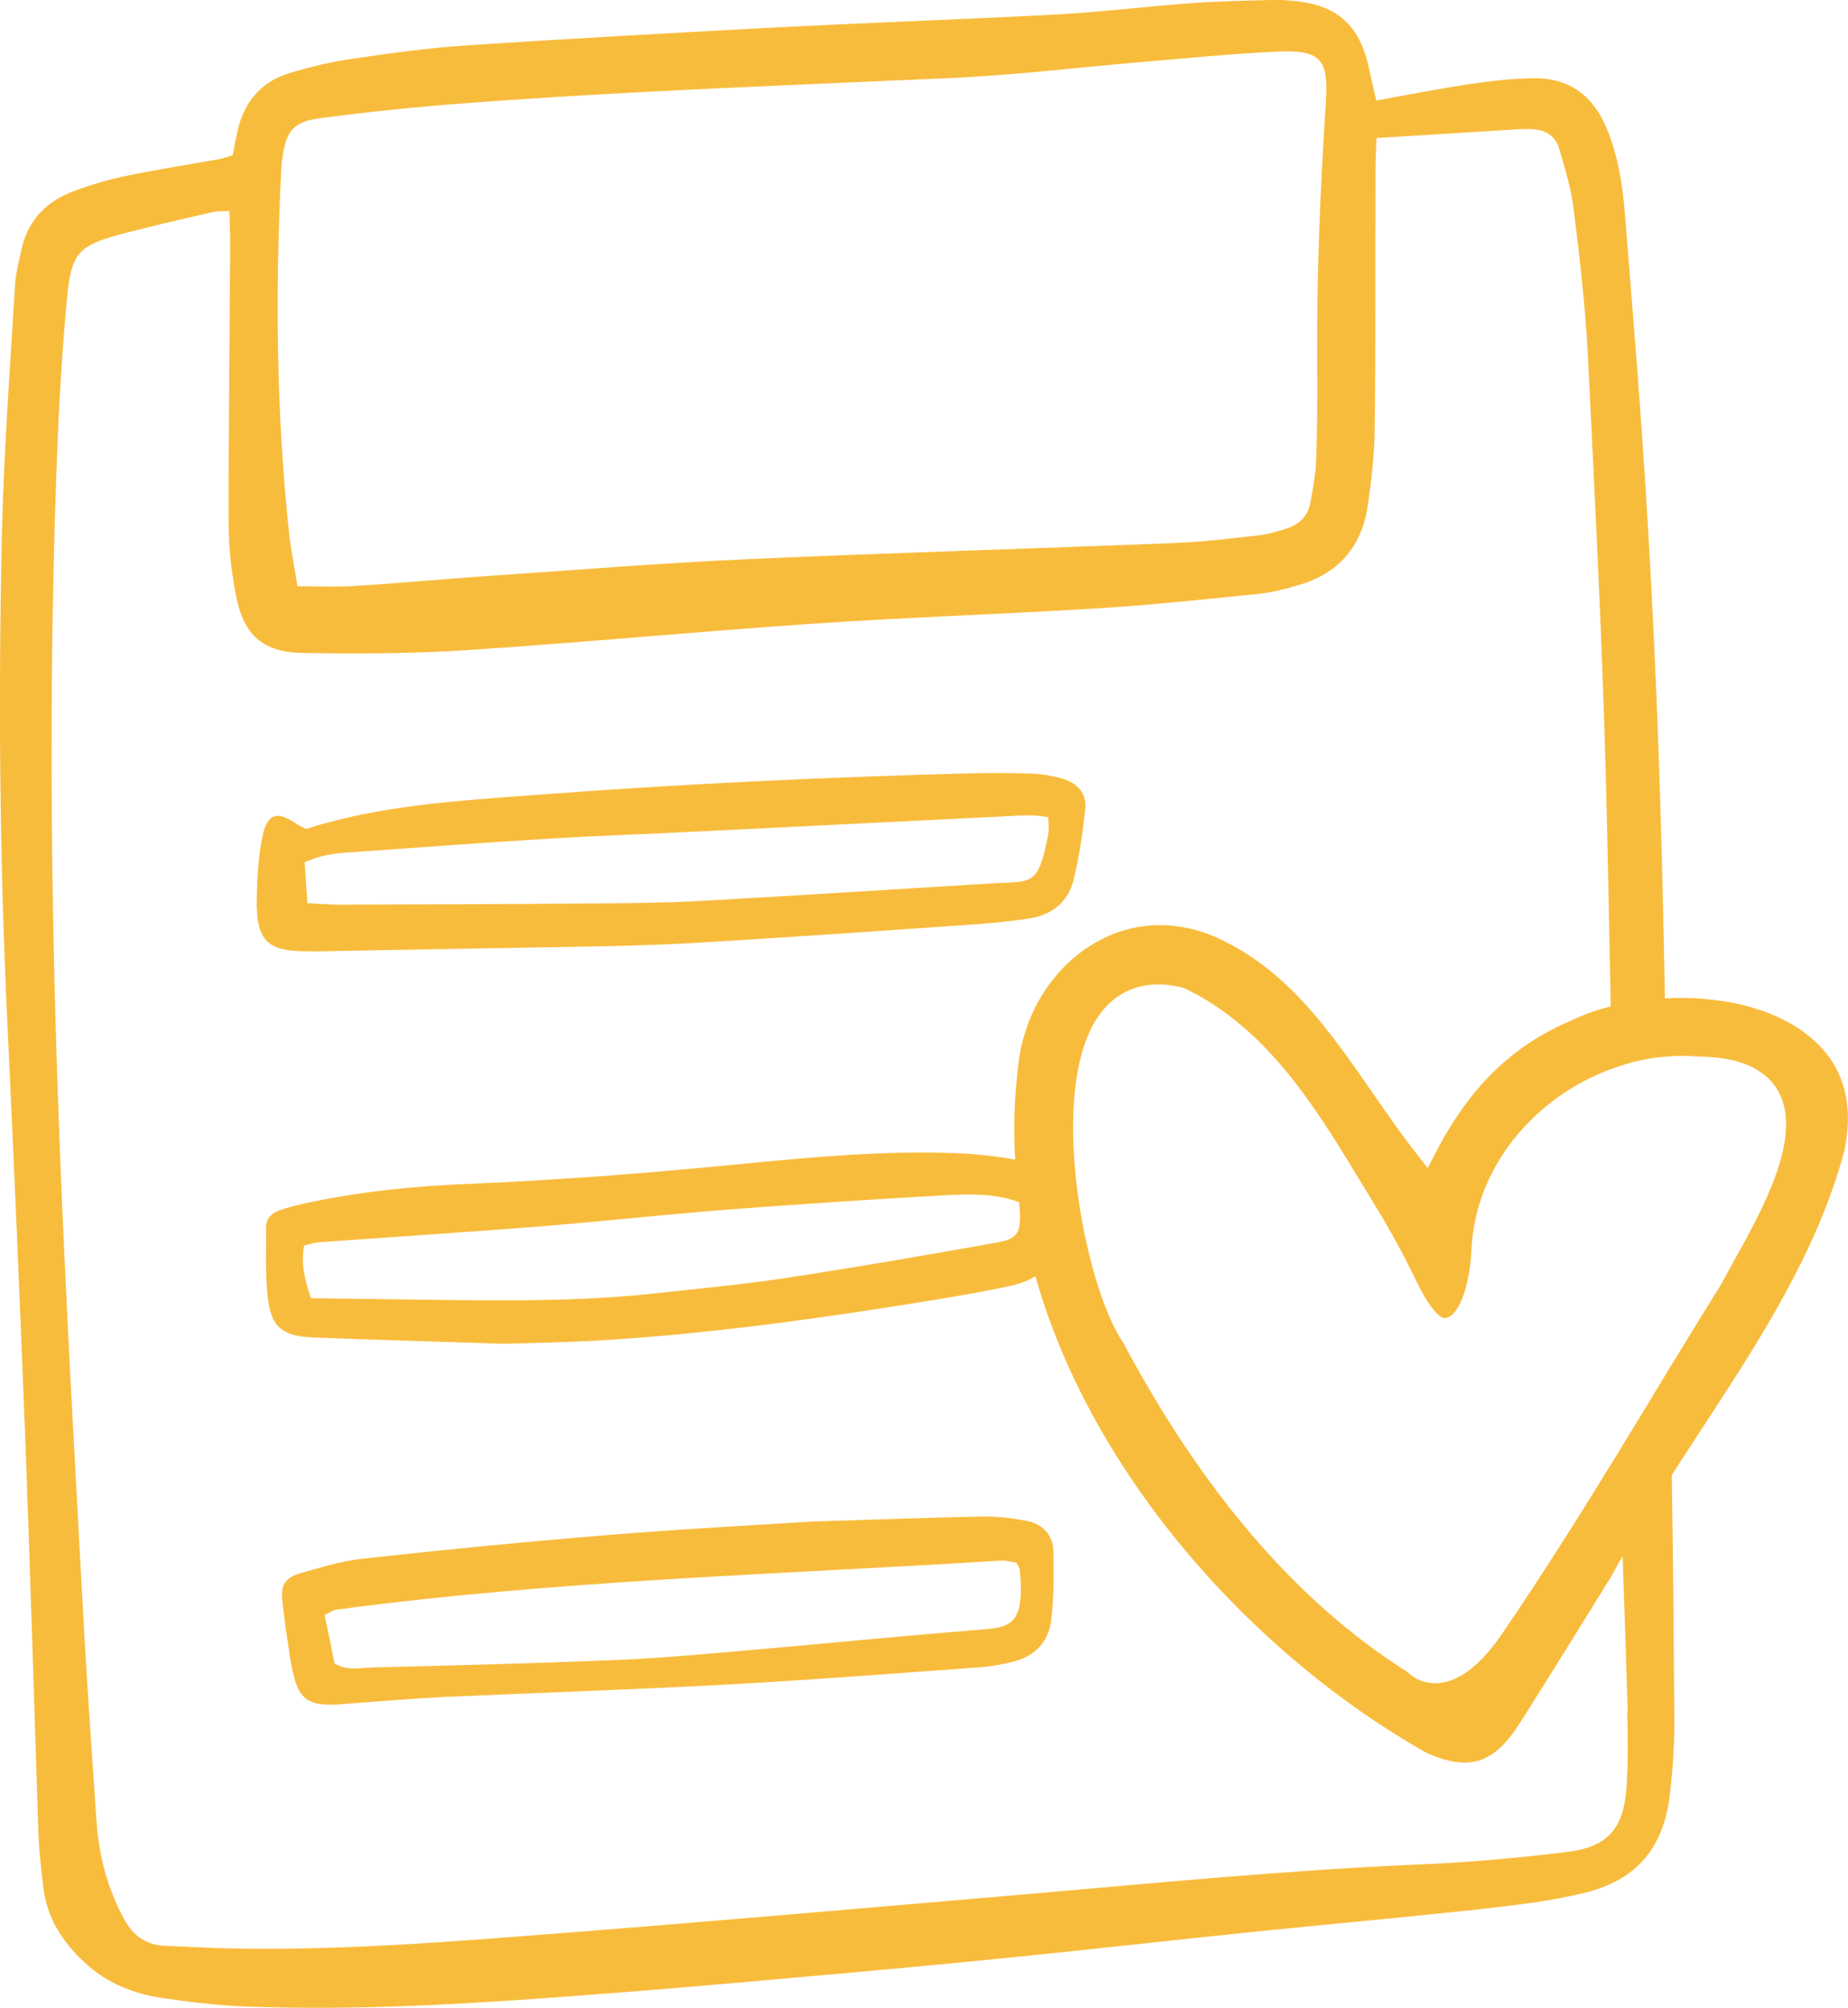 <?xml version="1.0" encoding="UTF-8"?> <svg xmlns="http://www.w3.org/2000/svg" id="Layer_2" width="72.98" height="79.28" viewBox="0 0 72.98 79.28"><defs><style> .cls-1 { fill: #f8bc3d; } </style></defs><g id="Layer_1-2" data-name="Layer_1"><g><path class="cls-1" d="M12.36,37.57c3.34-.07,6.67-.12,10.01-.18,1.69-.03,3.39-.06,5.08-.16,3.72-.22,7.43-.48,11.15-.74.67-.05,1.35-.12,2.02-.22.89-.13,1.55-.63,1.77-1.5.23-.93.37-1.9.47-2.85.06-.58-.31-1-.89-1.17-.37-.11-.76-.18-1.14-.2-.77-.03-1.55-.04-2.32-.02-5.8.15-11.6.42-17.39.86-3.04.23-6.09.4-9.03,1.34-.19-.09-.23-.1-.27-.13-.88-.62-1.27-.52-1.47.5-.15.75-.19,1.53-.21,2.31-.04,1.8.41,2.19,2.24,2.15ZM13.78,33.66c2.6-.19,5.21-.38,7.81-.54,1.93-.12,3.86-.18,5.79-.28,4.06-.2,8.11-.4,12.17-.6.62-.03,1.24-.1,1.85.03,0,.28.03.48,0,.66-.41,2.11-.64,1.85-2.24,1.95-3.81.23-7.62.48-11.44.69-1.4.08-2.8.09-4.2.1-3.38.03-6.77.04-10.15.05-.38,0-.76-.04-1.23-.06-.04-.57-.07-1.08-.11-1.61.61-.29,1.19-.35,1.76-.4Z"></path><path class="cls-1" d="M40.53,60.05c-.57-.11-1.15-.18-1.72-.17-2.08.04-4.16.12-6.78.2-2.35.15-5.25.3-8.14.54-3.18.26-6.36.57-9.53.92-.86.09-1.7.35-2.54.59-.59.18-.74.5-.67,1.1.06.48.11.96.19,1.44.08.52.14,1.06.28,1.57.22.83.6,1.08,1.48,1.07.29,0,.58-.04.87-.06,1.16-.08,2.31-.18,3.47-.24,3.72-.17,7.44-.29,11.16-.49,3.33-.18,6.66-.44,9.99-.68.48-.03.96-.11,1.43-.23.82-.21,1.38-.76,1.49-1.6.11-.91.11-1.83.09-2.75-.01-.65-.42-1.09-1.06-1.21ZM38.23,64.39c-2.93.23-5.86.53-8.79.78-1.73.15-3.46.31-5.2.38-3.18.13-6.37.21-9.55.29-.47.01-.96.15-1.48-.16-.12-.61-.25-1.26-.39-1.91.19-.09.31-.19.45-.21,8.72-1.17,17.51-1.39,26.27-1.94.18-.01.37.05.6.08.09.17.12.21.13.26.24,2.44-.49,2.3-2.02,2.42Z"></path><path class="cls-1" d="M71.39,40.87c-1.43-1.13-3.58-1.56-5.64-1.45-.11-6.26-.3-12.52-.68-18.78-.24-4.1-.58-8.2-.91-12.3-.09-1.1-.27-2.2-.7-3.25-.53-1.29-1.47-2.02-2.89-2-.82.01-1.64.1-2.45.22-1.23.18-2.46.42-3.77.66-.11-.47-.19-.83-.27-1.19-.36-1.78-1.26-2.6-3.05-2.75-.29-.03-.58-.04-.87-.03-1.06.03-2.12.05-3.18.13-1.74.13-3.47.34-5.21.44-3.81.2-7.63.33-11.45.53-3.95.21-7.91.43-11.87.69-1.49.1-2.98.3-4.46.52-.86.12-1.71.32-2.54.57-1.11.33-1.79,1.12-2.06,2.24-.07.32-.13.65-.2,1.01-.21.06-.39.13-.57.16-1.24.22-2.48.41-3.71.67-.7.15-1.41.36-2.08.62-1.05.41-1.76,1.17-1.99,2.31-.1.47-.23.94-.25,1.42-.19,3.19-.43,6.37-.51,9.56-.15,6.43-.1,12.86.2,19.29.27,5.65.51,11.31.73,16.96.19,5.12.34,10.25.51,15.37.03.67.11,1.34.19,2.02.14,1.21.75,2.16,1.63,2.98.89.83,1.96,1.24,3.12,1.41,1.1.16,2.21.29,3.32.33,4.35.16,8.7-.1,13.04-.43,2.99-.22,5.98-.48,8.96-.75,2.75-.24,5.49-.49,8.24-.77,3.12-.31,6.24-.67,9.37-.99,3.03-.31,6.06-.58,9.09-.91,1.35-.15,2.7-.31,4.01-.62,2.13-.5,3.22-1.78,3.46-3.95.12-1,.18-2.02.17-3.03-.02-3.18-.05-6.36-.1-9.54.36-.55.71-1.1,1.07-1.65,2.29-3.49,4.66-7.1,5.74-11.13.42-1.95-.06-3.5-1.44-4.59ZM11.1,6.83c.01-.19.02-.38.05-.57.15-1.09.42-1.46,1.54-1.6,1.91-.25,3.84-.45,5.76-.59,6.37-.48,12.74-.7,19.12-.99,2.51-.11,5-.42,7.51-.63,1.78-.15,3.56-.33,5.35-.41,1.74-.08,2.04.29,1.93,2.02-.23,3.48-.37,6.95-.34,10.44.01,1.21,0,2.41-.04,3.62-.02.58-.13,1.15-.23,1.72-.09.52-.42.86-.92,1.02-.37.12-.75.24-1.13.28-1.1.12-2.21.26-3.31.3-5.7.23-11.41.39-17.11.65-3.47.16-6.94.45-10.41.68-1.64.12-3.28.27-4.92.37-.67.04-1.34.01-2.2.01-.12-.75-.25-1.36-.32-1.98-.52-4.77-.56-9.55-.33-14.34ZM64.26,67.58c.03,1.01.04,2.03-.03,3.04-.12,1.57-.73,2.3-2.31,2.5-1.96.24-3.94.42-5.92.5-5.12.22-10.23.72-15.33,1.16-6.99.6-13.97,1.21-20.97,1.74-3.56.27-7.14.49-10.72.41-.82-.02-1.64-.07-2.47-.1-.75-.03-1.26-.41-1.61-1.06-.66-1.21-1-2.51-1.09-3.88-.17-2.5-.35-5.01-.49-7.52-.3-5.56-.62-11.11-.86-16.67-.45-10.29-.6-20.59-.16-30.89.08-1.69.19-3.38.35-5.07.17-1.74.45-2.04,2.11-2.49,1.21-.32,2.44-.6,3.66-.88.18-.04.37-.02.64-.04.01.48.03.91.03,1.33-.02,3.67-.07,7.35-.06,11.03,0,.96.11,1.93.3,2.87.3,1.52,1.05,2.19,2.6,2.22,2.17.04,4.36.03,6.52-.11,4.59-.3,9.16-.74,13.75-1.05,3.71-.25,7.43-.37,11.15-.6,2.12-.13,4.24-.36,6.36-.57.52-.06,1.05-.19,1.55-.34,1.55-.44,2.49-1.48,2.74-3.06.16-1.04.28-2.11.29-3.17.04-3.34.02-6.67.03-10.01,0-.47.02-.95.04-1.42,1.96-.12,3.82-.24,5.69-.35.15-.01.29,0,.44,0,.54.02.95.27,1.09.79.23.78.47,1.58.57,2.39.23,1.87.45,3.75.55,5.63.27,5.5.56,11.01.71,16.52.08,3.1.14,6.21.2,9.31-.57.14-1.1.33-1.57.56-2.29.97-3.97,2.59-5.3,5.13l-.36.69-.48-.62c-.6-.76-1.16-1.58-1.7-2.36-1.66-2.39-3.23-4.65-5.78-5.94-.85-.45-1.74-.67-2.61-.67s-1.68.21-2.46.64c-1.76.96-2.97,2.89-3.15,5.03-.15,1.2-.18,2.4-.11,3.59-.79-.15-1.6-.23-2.4-.26-2.71-.1-5.41.14-8.11.4-3.66.36-7.31.66-10.99.81-2.22.09-4.44.31-6.61.79-.33.07-.66.16-.97.27-.29.1-.5.32-.5.64,0,.92-.04,1.84.06,2.75.12,1.2.57,1.57,1.8,1.62,2.27.09,4.54.15,7.54.25.87-.03,2.47-.05,4.06-.15,4.39-.28,8.75-.9,13.09-1.61.95-.16,1.91-.32,2.85-.53.4-.09.71-.21.98-.38,2.23,7.92,8.66,14.99,15.44,18.82,1.69.75,2.68.44,3.72-1.22,1.21-1.91,2.4-3.83,3.59-5.76.14-.26.28-.52.44-.78.07,2.04.14,4.08.2,6.12ZM39.32,49.07c-2.75.49-5.51.97-8.28,1.39-1.72.26-3.45.42-5.18.61-3.51.38-7.04.27-10.56.23-1.01-.01-2.01-.03-3.02-.04-.25-.73-.4-1.37-.27-2.08.21-.05.39-.11.58-.13,2.94-.21,5.88-.4,8.81-.63,2.45-.2,4.9-.47,7.35-.66,2.89-.22,5.78-.41,8.67-.57.95-.05,1.92-.06,2.83.28.1,1.21,0,1.44-.93,1.6ZM68.4,49.92c-.15.28-.3.55-.43.79-.68,1.09-1.34,2.17-2,3.25-.17.28-.34.56-.51.84-.5.83-1.01,1.66-1.52,2.5-1.45,2.36-2.94,4.74-4.5,7.03-.9,1.37-1.81,2.09-2.68,2.13h-.09c-.58,0-.95-.3-1.1-.45-4.29-2.7-8.06-7.07-11.21-12.99-1.52-2.19-3.03-9.89-1-12.87.52-.77,1.53-1.59,3.33-1.16l.1.04c3.29,1.58,5.19,4.73,7.04,7.79l.53.87c.55.9,1.08,1.87,1.61,2.97.57,1.16.94,1.38,1.08,1.39.61-.06,1-1.41,1.06-2.71.1-2.07,1.07-4.01,2.73-5.47.84-.74,1.81-1.31,2.82-1.67.7-.26,1.42-.43,2.14-.48.43-.04.86-.04,1.28,0,1.56.01,2.62.46,3.13,1.34,1.03,1.78-.61,4.72-1.81,6.86Z"></path></g></g></svg> 